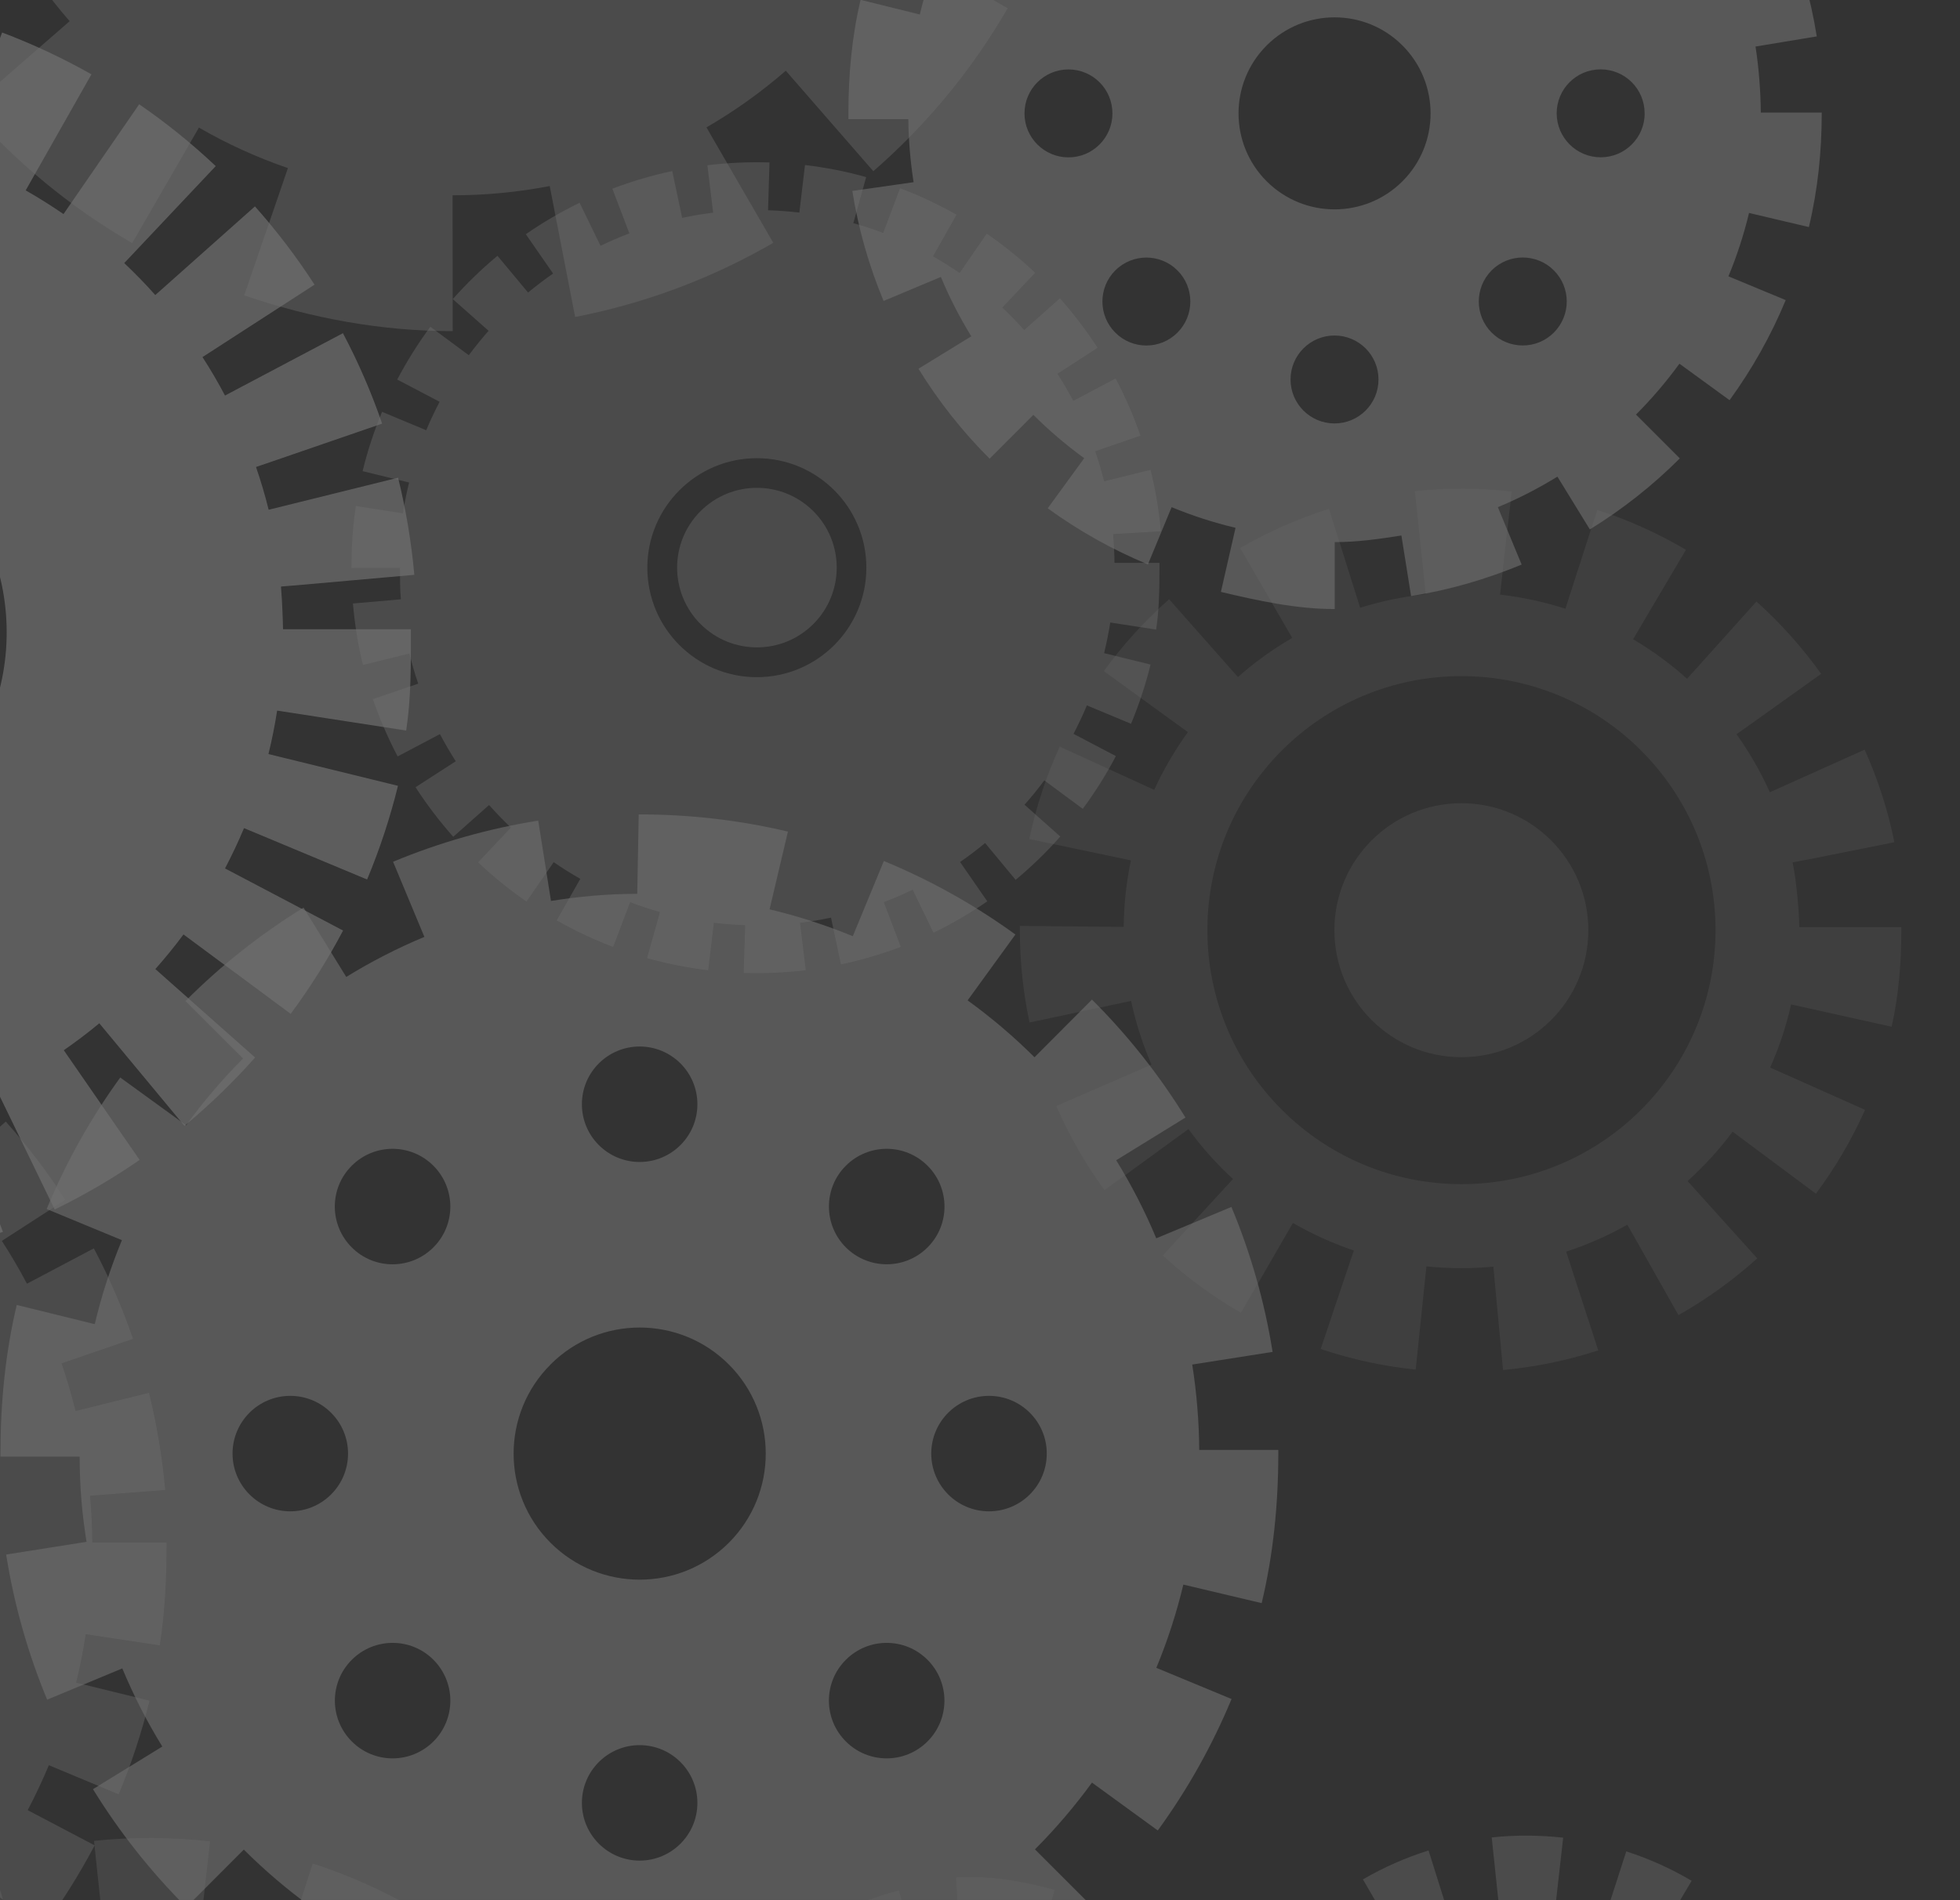 <?xml version="1.0" encoding="UTF-8"?> <svg xmlns="http://www.w3.org/2000/svg" width="296" height="287" viewBox="0 0 296 287" fill="none"><rect x="0" y="0" width="296" height="287" fill="#333333" stroke="none"/><g opacity="0.3"><g opacity="0.2"><path d="M254.85 178.41C257.36 176.15 259.64 173.65 261.66 170.94L264.36 172.95L274.24 180.31C277.17 176.38 279.66 172.12 281.66 167.65L270.41 162.63L267.33 161.26C268.68 158.22 269.75 155.03 270.49 151.72L273.78 152.45L285.68 155.09C286.74 150.33 287.14 145.43 287.14 140.52V140.04H271.73C271.71 138.04 271.37 133.45 270.72 130.26L274.01 129.64L286.09 127.22C285.12 122.41 283.61 117.72 281.6 113.24L270.36 118.29L267.28 119.67C265.89 116.57 264.2 113.64 262.25 110.91L265 108.95L275.03 101.79C272.19 97.81 268.9 94.13 265.26 90.86L257.03 100.03L254.78 102.53C252.28 100.28 249.54 98.28 246.63 96.56L248.34 93.66L254.61 83.05C250.38 80.55 245.88 78.52 241.22 77.02L237.44 88.75L236.41 91.95C233.24 90.93 229.94 90.21 226.54 89.82L226.92 86.47L228.3 74.23C223.47 73.68 218.5 73.66 213.66 74.17L214.95 86.42L215.3 89.76C211.89 90.12 208.59 90.81 205.41 91.81L204.4 88.6L200.71 76.85C196.04 78.32 191.52 80.31 187.27 82.78L193.46 93.44L195.15 96.36C192.22 98.06 189.48 100.04 186.95 102.27L184.72 99.75L176.56 90.52C172.89 93.76 169.58 97.41 166.7 101.37L176.67 108.61L179.4 110.59C177.43 113.31 175.72 116.23 174.31 119.31L171.24 117.91L160.04 112.78C158 117.24 156.45 121.94 155.44 126.74L167.5 129.27L170.79 129.96C170.11 133.21 169.74 136.57 169.7 140.01L166.34 139.98L154.02 139.86C154.02 140.08 154.02 140.3 154.02 140.52C154.02 145.21 154.51 149.89 155.48 154.45L167.53 151.89L170.82 151.19C171.53 154.53 172.57 157.75 173.9 160.81L170.81 162.15L159.51 167.06C161.46 171.55 163.91 175.83 166.8 179.79L176.76 172.53L179.48 170.55C181.47 173.28 183.72 175.81 186.21 178.09L183.93 180.57L175.59 189.64C179.2 192.96 183.17 195.88 187.41 198.32L193.57 187.65L195.26 184.73C198.16 186.41 201.24 187.8 204.46 188.89L203.38 192.09L199.45 203.77C204.09 205.33 208.92 206.38 213.8 206.88L215.07 194.63L215.42 191.29C217.16 191.47 218.93 191.56 220.73 191.56C222.35 191.56 223.95 191.48 225.53 191.33L225.84 194.68L226.99 206.95C231.88 206.49 236.72 205.49 241.37 203.98L237.56 192.26L236.52 189.06C239.76 188.01 242.85 186.64 245.76 184.99L247.42 187.92L253.48 198.65C257.74 196.25 261.74 193.36 265.38 190.08L257.13 180.93L254.88 178.43L254.85 178.41ZM182.34 140.5C182.34 119.31 199.52 102.13 220.71 102.13C241.9 102.13 259.08 119.31 259.08 140.5C259.08 161.69 241.9 178.87 220.71 178.87C199.52 178.87 182.34 161.69 182.34 140.5Z" fill="white"></path><path d="M220.7 121.33C210.11 121.33 201.52 129.92 201.52 140.51C201.52 151.1 210.1 159.69 220.7 159.69C231.3 159.69 239.87 151.1 239.87 140.51C239.87 129.92 231.28 121.33 220.7 121.33Z" fill="white"></path></g><g opacity="0.3"><path d="M63.57 402.94C66.57 400.23 69.3 397.24 71.72 393.99L74.95 396.39L86.79 405.2C90.3 400.49 93.29 395.38 95.68 390.03L82.2 384.02L78.51 382.37C80.13 378.73 81.41 374.91 82.3 370.94L86.24 371.82L100.44 374.99C101.71 369.29 102.13 363.42 102.13 357.54V357.03H83.78C83.76 354.03 83.35 349.11 82.57 345.28L86.52 344.52L100.98 341.62C99.82 335.86 98.01 330.23 95.6 324.87L82.14 330.91L78.45 332.56C76.79 328.85 74.77 325.34 72.43 322.07L75.72 319.72L87.73 311.14C84.33 306.38 80.39 301.97 76.02 298.06L66.16 309.04L63.47 312.04C60.47 309.34 57.2 306.95 53.7 304.88L55.75 301.41L63.26 288.7C58.2 285.71 52.8 283.28 47.22 281.48L42.69 295.53L41.45 299.37C37.66 298.15 33.7 297.28 29.62 296.82L30.07 292.81L31.73 278.14C25.94 277.49 19.98 277.46 14.2 278.07L15.75 292.75L16.17 296.76C12.09 297.19 8.13 298.02 4.32 299.22L3.11 295.38L-1.31 281.3C-6.91 283.06 -12.32 285.45 -17.41 288.4L-10 301.16L-7.97 304.65C-11.48 306.69 -14.77 309.06 -17.79 311.73L-20.46 308.71L-30.24 297.65C-34.63 301.53 -38.6 305.9 -42.05 310.65L-30.1 319.32L-26.84 321.69C-29.2 324.95 -31.25 328.44 -32.94 332.14L-36.61 330.46L-50.03 324.32C-52.48 329.67 -54.33 335.29 -55.54 341.04L-41.1 344.08L-37.16 344.91C-37.98 348.8 -38.42 352.82 -38.46 356.95L-42.49 356.91L-57.25 356.76C-57.25 357.02 -57.25 357.29 -57.25 357.55C-57.25 363.16 -56.66 368.78 -55.5 374.23L-41.06 371.16L-37.12 370.32C-36.27 374.32 -35.03 378.17 -33.44 381.84L-37.14 383.44L-50.68 389.32C-48.35 394.7 -45.41 399.83 -41.95 404.57L-30.02 395.87L-26.76 393.49C-24.37 396.76 -21.68 399.79 -18.7 402.53L-21.43 405.5L-31.42 416.36C-27.1 420.33 -22.34 423.83 -17.27 426.76L-9.89 413.98L-7.87 410.48C-4.4 412.49 -0.71 414.16 3.15 415.46L1.86 419.29L-2.84 433.28C2.72 435.15 8.5 436.4 14.36 437.01L15.88 422.33L16.29 418.32C18.38 418.54 20.5 418.65 22.64 418.65C24.58 418.65 26.5 418.55 28.4 418.37L28.77 422.38L30.14 437.08C35.99 436.53 41.79 435.34 47.36 433.53L42.8 419.49L41.55 415.65C45.43 414.39 49.13 412.75 52.62 410.78L54.6 414.29L61.86 427.14C66.96 424.26 71.76 420.81 76.11 416.88L66.23 405.92L63.53 402.93L63.57 402.94ZM-23.3 357.54C-23.3 332.16 -2.72 311.58 22.66 311.58C48.04 311.58 68.62 332.16 68.62 357.54C68.62 382.92 48.04 403.5 22.66 403.5C-2.72 403.5 -23.3 382.92 -23.3 357.54Z" fill="white"></path></g><g opacity="0.4"><path d="M255.67 354.41C257.52 352.75 259.2 350.9 260.69 348.9L262.68 350.38L269.96 355.8C272.12 352.9 273.96 349.76 275.43 346.46L267.13 342.76L264.86 341.75C265.86 339.51 266.64 337.16 267.19 334.72L269.62 335.26L278.22 337.21C279 333.7 279.13 330.09 279.13 326.47V326.02H268.11C268.1 324.02 267.84 321.21 267.37 318.86L269.8 318.43L278.7 316.66C277.98 313.11 276.87 309.66 275.39 306.36L267.1 310.08L264.83 311.1C263.81 308.82 262.56 306.65 261.12 304.64L263.14 303.19L270.53 297.91C268.44 294.98 266.01 292.27 263.33 289.86L257.26 296.62L255.6 298.46C253.75 296.8 251.74 295.33 249.59 294.06L250.85 291.92L255.47 284.1C252.36 282.26 249.03 280.76 245.6 279.66L242.81 288.3L242.05 290.66C239.71 289.91 237.28 289.37 234.77 289.09L235.05 286.62L236.07 277.59C232.51 277.19 228.84 277.17 225.28 277.55L226.23 286.58L226.49 289.04C223.98 289.3 221.54 289.82 219.2 290.55L218.46 288.18L215.74 279.52C212.29 280.6 208.96 282.07 205.83 283.89L210.39 291.74L211.64 293.89C209.48 295.14 207.46 296.6 205.6 298.24L203.96 296.38L197.94 289.57C195.24 291.96 192.79 294.65 190.68 297.57L198.03 302.9L200.04 304.36C198.59 306.36 197.33 308.52 196.29 310.79L194.03 309.76L185.77 305.98C184.27 309.27 183.12 312.73 182.38 316.27L191.27 318.14L193.69 318.65C193.19 321.04 192.92 323.52 192.89 326.06L190.8 326.04L182.11 325.95V326.44C182.11 329.89 182.07 333.35 182.79 336.71L191.48 334.82L193.81 334.31C194.33 336.77 195.05 339.14 196.03 341.4L193.73 342.39L185.38 346.01C186.81 349.32 188.62 352.48 190.75 355.4L198.09 350.05L200.09 348.59C201.56 350.6 203.22 352.47 205.05 354.15L203.37 355.98L197.22 362.67C199.88 365.12 202.81 367.27 205.93 369.07L210.47 361.2L211.71 359.05C213.85 360.29 216.12 361.31 218.5 362.11L217.71 364.47L214.82 373.08C218.24 374.23 221.8 375 225.4 375.37L226.33 366.34L226.58 363.87C227.87 364 229.17 364.07 230.49 364.07C231.69 364.07 232.86 364.01 234.03 363.9L234.26 366.37L235.1 375.41C238.7 375.08 242.27 374.34 245.7 373.22L242.89 364.58L242.12 362.22C244.5 361.45 246.78 360.44 248.93 359.23L250.15 361.39L254.61 369.3C257.75 367.53 260.7 365.4 263.38 362.99L257.3 356.24L255.64 354.4L255.67 354.41ZM202.21 326.47C202.21 310.85 214.87 298.18 230.49 298.18C246.11 298.18 258.78 310.84 258.78 326.47C258.78 342.1 246.12 354.75 230.49 354.75C214.86 354.75 202.21 342.09 202.21 326.47Z" fill="white"></path></g><g opacity="0.4"><path d="M1.95 -8.77C4.42 -4.5 7.3 -0.49 10.52 3.2L8.82 4.68L-4.66 16.43C2.4 24.52 10.68 31.35 19.96 36.71L28.91 21.23L30.04 19.27C34.28 21.72 38.78 23.78 43.48 25.39L42.75 27.53L36.89 44.61C46.99 48.08 57.57 50.02 68.33 50.02H68.37L68.35 31.74V29.5C73.37 29.5 78.27 29.02 83.02 28.1L83.45 30.32L86.86 47.88C97.4 45.83 107.47 42.07 116.78 36.68L107.82 21.2L106.69 19.24C110.96 16.77 114.97 13.9 118.67 10.68L120.15 12.38L131.89 25.86C139.99 18.81 146.81 10.53 152.18 1.25L136.7 -7.7L134.74 -8.83C137.18 -13.04 139.22 -17.51 140.83 -22.19L142.97 -21.46L159.89 -15.68C163.37 -25.8 165.13 -36.15 165.13 -46.93V-46.99H144.99C144.96 -51.99 144.47 -57.01 143.56 -61.66L145.78 -62.25L163.33 -65.76C161.27 -76.3 157.49 -86.4 152.08 -95.7L136.61 -86.74L134.66 -85.61C132.18 -89.88 129.31 -93.89 126.08 -97.58L127.78 -99.07L141.25 -110.84C134.19 -118.93 125.9 -125.74 116.61 -131.1L107.68 -115.61L106.55 -113.65C102.35 -116.07 97.89 -118.11 93.23 -119.71L93.96 -121.85L99.67 -138.19C89.59 -141.64 79.04 -143 68.31 -143H68.1V-123.85C63.1 -123.82 58.3 -123.34 53.66 -122.43L53.17 -124.65L49.72 -142.2C39.18 -140.14 29.1 -136.37 19.79 -130.97L28.76 -115.5L29.89 -113.55C25.62 -111.07 21.61 -108.2 17.92 -104.97L16.43 -106.67L4.67 -120.14C-3.42 -113.08 -10.24 -104.79 -15.6 -95.51L-0.11 -86.57L1.85 -85.44C-0.6 -81.2 -2.65 -76.7 -4.26 -71.99L-6.4 -72.72L-23.5 -78.57C-26.96 -68.48 -28.91 -57.92 -28.91 -47.17V-47.1L-10.61 -47.14H-8.36C-8.36 -42.12 -7.87 -37.21 -6.95 -32.45L-9.17 -32.02L-26.73 -28.61C-24.68 -18.07 -20.91 -8 -15.51 1.3L-0.04 -7.67L1.92 -8.8L1.95 -8.77ZM106.45 -47.16C106.45 -26.11 89.39 -9.04 68.33 -9.04C47.27 -9.04 30.21 -26.11 30.21 -47.16C30.21 -68.21 47.27 -85.28 68.33 -85.28C89.39 -85.28 106.45 -68.21 106.45 -47.16Z" fill="white"></path></g><g opacity="0.2"><path d="M127.28 299.53C125.35 300.81 123.55 302.27 121.91 303.88L121.16 303.12L115.28 297.13C111.68 300.66 108.71 304.74 106.46 309.23L113.97 312.99L114.92 313.47C113.89 315.53 113.05 317.69 112.42 319.94L111.4 319.66L103.51 317.39C102.16 322.22 101.12 327.23 102.12 332.27V332.29L110.44 331.51L111.33 331.45C111.47 333.86 111.76 336.22 112.32 338.42L111.25 338.75L103.09 340.87C104.34 345.76 106.38 350.39 109.17 354.6L116.17 349.98L117.05 349.4C118.33 351.33 119.78 353.14 121.39 354.78L120.63 355.52L114.64 361.4C118.17 365 122.24 367.97 126.74 370.23L130.51 362.73L130.99 361.78C133.03 362.81 135.18 363.64 137.42 364.26L137.14 365.28L134.9 373.43C139.74 374.78 144.79 375.36 149.84 375.06L150.18 375.04L149.68 366.55L149.62 365.49C150.82 365.41 154.08 364.98 156.23 364.43L156.45 365.46L158.53 373.59C163.41 372.33 168.01 370.28 172.22 367.49L167.58 360.49L166.99 359.61C168.92 358.33 170.72 356.87 172.36 355.25L173.11 356.01L179 362C182.6 358.46 185.56 354.39 187.81 349.89L180.3 346.13L179.35 345.66C180.37 343.62 181.2 341.48 181.82 339.25L182.84 339.53L190.66 341.75C192 336.93 192.34 331.95 192.04 326.91L192.02 326.65L184.1 327.12L183.04 327.18C182.93 325.46 182.53 322.68 181.98 320.53L183.01 320.28L191.14 318.2C189.88 313.31 187.83 308.7 185.04 304.49L178.04 309.13L177.16 309.72C175.88 307.79 174.42 305.99 172.81 304.35L173.57 303.61L179.56 297.73C176.02 294.13 171.95 291.17 167.45 288.91L163.69 296.42L163.21 297.37C161.16 296.34 158.99 295.5 156.74 294.88L157.02 293.86L159.27 285.46C154.44 284.12 149.42 283.28 144.39 283.58H144.36L144.9 292.37L144.97 293.54C142.61 293.68 140.33 294.1 138.12 294.66L137.86 293.66L135.77 285.54C130.88 286.79 126.27 288.85 122.06 291.64L126.69 298.64L127.28 299.53ZM148.18 347.45C138.31 348.04 129.84 340.51 129.25 330.64C128.67 320.77 136.19 312.3 146.06 311.72C155.93 311.14 164.4 318.66 164.99 328.53C165.57 338.4 158.05 346.87 148.18 347.46V347.45Z" fill="white"></path></g><g opacity="0.4"><path d="M24.95 225.06C24.51 220.12 23.68 215.19 22.5 210.39L11.41 213.14C10.81 210.7 10.1 208.3 9.29 205.94L20.09 202.23C18.48 197.55 16.49 192.95 14.17 188.57L4.07 193.91C2.9 191.69 1.63 189.53 0.28 187.44L9.87 181.24C7.19 177.09 4.16 173.11 0.87 169.42L-7.66 177.01C-9.32 175.14 -11.06 173.35 -12.88 171.63L-5.04 163.32C-8.64 159.92 -12.53 156.78 -16.59 153.98L-23.07 163.39C-25.13 161.97 -27.25 160.64 -29.43 159.41L-23.8 149.47C-28.11 147.03 -32.65 144.9 -37.28 143.15L-41.31 153.84C-43.64 152.96 -46.02 152.18 -48.44 151.5L-45.37 140.5C-50.13 139.17 -55.04 138.2 -59.97 137.62L-61.31 148.96C-63.77 148.67 -66.26 148.48 -68.78 148.4L-68.42 136.98C-73.33 136.83 -78.36 137.05 -83.25 137.65L-81.87 148.99C-84.37 149.29 -86.84 149.71 -89.27 150.22L-91.64 139.05C-96.49 140.08 -101.29 141.5 -105.92 143.26L-101.85 153.93C-104.2 154.82 -106.49 155.82 -108.73 156.9L-113.72 146.63C-118.16 148.79 -122.48 151.32 -126.55 154.14L-120.04 163.53C-122.1 164.96 -124.09 166.47 -126.01 168.07L-133.31 159.29C-137.11 162.45 -140.7 165.93 -143.97 169.63L-135.41 177.2C-137.07 179.07 -138.64 181.01 -140.13 183.03L-149.31 176.24C-152.25 180.22 -154.91 184.46 -157.21 188.84L-147.09 194.14C-148.25 196.35 -149.32 198.62 -150.28 200.93L-160.82 196.54C-162.73 201.12 -164.29 205.88 -165.47 210.7L-154.37 213.41C-154.96 215.83 -155.46 218.3 -155.84 220.8L-167.42 219.05C-168.16 223.88 -168.83 228.83 -168.83 233.75V233.84L-156.9 233.81C-156.9 236.34 -156.74 238.85 -156.52 241.33L-167.88 242.33C-167.45 247.27 -166.62 252.2 -165.43 257L-154.33 254.26C-153.73 256.7 -153.02 259.11 -152.21 261.46L-163.01 265.17C-161.4 269.85 -159.42 274.45 -157.11 278.83L-147 273.5C-145.83 275.72 -144.57 277.88 -143.22 279.97L-152.82 286.16C-150.14 290.31 -147.12 294.29 -143.83 297.99L-135.29 290.4C-133.63 292.27 -131.89 294.07 -130.08 295.78L-137.93 304.08C-134.34 307.48 -130.45 310.63 -126.38 313.44L-119.89 304.04C-117.84 305.46 -115.72 306.79 -113.54 308.03L-119.18 317.96C-114.87 320.41 -110.33 322.54 -105.7 324.29L-101.66 313.61C-99.33 314.49 -96.95 315.28 -94.53 315.96L-97.61 326.96C-92.85 328.3 -87.94 329.27 -83.02 329.86L-81.66 318.52C-79.2 318.81 -76.71 319 -74.19 319.08L-74.56 330.5C-73.52 330.53 -72.48 330.55 -71.43 330.55C-67.52 330.55 -63.59 330.31 -59.73 329.85L-61.1 318.51C-58.6 318.21 -56.13 317.8 -53.7 317.29L-51.34 328.46C-46.49 327.44 -41.68 326.02 -37.06 324.27L-41.12 313.59C-38.77 312.7 -36.47 311.71 -34.23 310.62L-29.25 320.89C-24.8 318.73 -20.48 316.21 -16.41 313.4L-22.91 304.01C-20.85 302.59 -18.86 301.08 -16.93 299.48L-9.64 308.27C-5.84 305.11 -2.25 301.64 1.03 297.94L-7.52 290.36C-5.86 288.49 -4.28 286.55 -2.8 284.54L6.38 291.34C9.33 287.36 11.99 283.12 14.29 278.75L4.18 273.43C5.34 271.22 6.41 268.96 7.38 266.64L17.92 271.04C19.83 266.46 21.4 261.7 22.58 256.89L11.49 254.17C12.08 251.77 12.57 249.33 12.95 246.85L24.13 248.54C24.88 243.67 25.15 238.69 25.15 233.74V233.02H13.94C13.93 231.02 13.81 228.31 13.6 225.93L24.98 225.06H24.95ZM-71.48 259.89C-85.92 259.89 -97.63 248.18 -97.63 233.75C-97.63 219.32 -85.93 207.6 -71.48 207.6C-57.03 207.6 -45.33 219.31 -45.33 233.75C-45.33 248.19 -57.04 259.89 -71.48 259.89Z" fill="white"></path></g><g opacity="0.4"><path d="M175.31 80.25C175.03 77.13 174.51 74 173.76 70.97L166.74 72.71C166.36 71.17 165.91 69.65 165.4 68.16L172.23 65.81C171.21 62.85 169.95 59.94 168.48 57.17L162.09 60.55C161.35 59.15 160.55 57.78 159.69 56.46L165.76 52.54C164.06 49.92 162.15 47.4 160.07 45.06L154.67 49.86C153.62 48.68 152.52 47.54 151.37 46.46L156.33 41.2C154.05 39.05 151.59 37.06 149.02 35.29L144.92 41.24C143.62 40.34 142.28 39.5 140.9 38.72L144.46 32.43C141.73 30.88 138.86 29.54 135.93 28.43L133.38 35.19C131.91 34.63 130.4 34.14 128.87 33.71L130.81 26.75C127.8 25.91 124.69 25.29 121.57 24.93L120.72 32.11C119.16 31.93 117.59 31.81 115.99 31.76L116.21 24.54C113.1 24.44 109.92 24.59 106.83 24.96L107.7 32.13C106.12 32.32 104.56 32.58 103.02 32.91L101.52 25.84C98.45 26.49 95.41 27.39 92.48 28.5L95.05 35.25C93.57 35.82 92.11 36.44 90.69 37.13L87.53 30.63C84.72 32 81.99 33.59 79.41 35.38L83.53 41.32C82.23 42.22 80.97 43.18 79.75 44.19L75.13 38.64C72.72 40.64 70.46 42.84 68.38 45.18L73.79 49.97C72.74 51.15 71.75 52.38 70.8 53.66L64.99 49.36C63.13 51.88 61.45 54.56 59.99 57.33L66.39 60.69C65.66 62.09 64.98 63.52 64.37 64.99L57.7 62.21C56.49 65.11 55.5 68.12 54.76 71.17L61.78 72.88C61.41 74.41 61.09 75.97 60.85 77.55L53.75 76.44C53.28 79.5 53.08 82.63 53.08 85.74V85.79L60.41 85.77C60.41 87.37 60.4 88.96 60.54 90.53L53.3 91.16C53.57 94.28 54.07 97.41 54.82 100.44L61.83 98.71C62.21 100.26 62.65 101.78 63.16 103.27L56.32 105.61C57.34 108.57 58.59 111.48 60.05 114.26L66.44 110.89C67.18 112.29 67.98 113.66 68.83 114.99L62.76 118.91C64.45 121.54 66.37 124.05 68.45 126.4L73.86 121.6C74.91 122.78 76.01 123.92 77.16 125.01L72.2 130.26C74.48 132.41 76.93 134.4 79.51 136.18L83.62 130.23C84.92 131.13 86.26 131.97 87.64 132.75L84.07 139.03C86.8 140.58 89.67 141.93 92.6 143.04L95.16 136.28C96.63 136.84 98.14 137.33 99.67 137.77L97.72 144.73C100.73 145.57 103.84 146.19 106.95 146.56L107.81 139.39C109.37 139.57 110.94 139.7 112.54 139.75L112.31 146.97C112.97 146.99 113.63 147 114.29 147C116.76 147 119.25 146.85 121.69 146.56L120.82 139.39C122.4 139.2 123.96 138.94 125.5 138.61L127 145.68C130.07 145.03 133.11 144.14 136.04 143.03L133.47 136.27C134.96 135.71 136.41 135.08 137.83 134.39L140.98 140.89C143.79 139.53 146.53 137.93 149.1 136.15L144.99 130.21C146.29 129.31 147.55 128.35 148.77 127.34L153.38 132.9C155.79 130.9 158.06 128.7 160.13 126.36L154.72 121.56C155.77 120.38 156.77 119.15 157.71 117.88L163.52 122.18C165.39 119.66 167.07 116.98 168.52 114.21L162.12 110.85C162.85 109.45 163.53 108.02 164.14 106.55L170.81 109.33C172.02 106.43 173.01 103.42 173.76 100.38L166.74 98.66C167.11 97.14 167.42 95.6 167.67 94.03L174.6 95.1C175.07 92.02 175.1 88.87 175.1 85.74V85.02H168.31C168.31 84.02 168.23 82.18 168.1 80.67L175.3 80.25H175.31ZM114.3 102.29C105.16 102.29 97.76 94.88 97.76 85.75C97.76 76.62 105.17 69.21 114.3 69.21C123.43 69.21 130.84 76.62 130.84 85.75C130.84 94.88 123.43 102.29 114.3 102.29Z" fill="white"></path><path d="M122.831 94.259C127.537 89.553 127.537 81.924 122.831 77.218C118.125 72.512 110.496 72.512 105.79 77.218C101.084 81.924 101.084 89.553 105.79 94.259C110.496 98.965 118.125 98.965 122.831 94.259Z" fill="white"></path></g><g opacity="0.7"><path d="M42.5 88.59L44.75 88.41L62.57 86.83C62.13 81.89 61.3 76.96 60.12 72.16L42.76 76.46L40.57 77C40.03 74.81 39.39 72.65 38.66 70.54L40.8 69.81L57.71 63.99C56.1 59.31 54.11 54.71 51.79 50.33L35.98 58.69L33.98 59.75C32.93 57.76 31.8 55.82 30.58 53.94L32.48 52.71L47.5 43C44.82 38.85 41.79 34.87 38.5 31.18L25.14 43.07L23.45 44.57C21.96 42.89 20.39 41.28 18.76 39.74L20.31 38.1L32.58 25.09C28.98 21.69 25.09 18.55 21.02 15.75L10.87 30.48L9.59 32.34C7.74 31.07 5.84 29.87 3.88 28.76L4.99 26.79L13.81 11.23C9.5 8.79 4.96 6.66 0.32 4.91L-5.99 21.64L-6.79 23.76C-8.88 22.97 -11.01 22.27 -13.19 21.66L-12.58 19.48L-7.77 2.26C-12.53 0.93 -17.44 -0.04 -22.37 -0.62L-24.48 17.14L-24.75 19.38C-26.96 19.12 -29.2 18.95 -31.47 18.88L-31.4 16.62L-30.84 -1.26C-35.76 -1.41 -40.78 -1.19 -45.67 -0.59L-43.51 17.16L-43.24 19.4C-45.49 19.67 -47.7 20.04 -49.88 20.51L-50.35 18.3L-54.07 0.81C-58.92 1.84 -63.72 3.26 -68.35 5.02L-61.98 21.73L-61.18 23.84C-63.29 24.64 -65.35 25.53 -67.36 26.51L-68.35 24.48L-76.17 8.4C-80.61 10.56 -84.93 13.09 -89 15.91L-78.81 30.61L-77.52 32.47C-79.37 33.75 -81.16 35.11 -82.88 36.54L-84.33 34.8L-95.76 21.05C-99.56 24.21 -103.15 27.69 -106.42 31.39L-93.02 43.24L-91.33 44.74C-92.82 46.42 -94.23 48.17 -95.57 49.97L-97.39 48.63L-111.77 38C-114.72 41.98 -117.37 46.22 -119.67 50.6L-103.83 58.91L-101.83 59.96C-102.87 61.94 -103.83 63.98 -104.69 66.06L-106.78 65.19L-123.29 58.31C-125.2 62.89 -126.76 67.65 -127.94 72.47L-110.57 76.72L-108.37 77.26C-108.9 79.43 -109.35 81.64 -109.69 83.89L-111.92 83.55L-129.7 80.83C-130.44 85.66 -130.91 90.61 -130.91 95.53V95.62L-112.71 95.58H-110.51C-110.51 97.86 -110.43 100.12 -110.23 102.35L-112.5 102.55L-130.32 104.12C-129.89 109.06 -129.07 113.99 -127.89 118.79L-110.53 114.51L-108.34 113.97C-107.8 116.16 -107.17 118.32 -106.44 120.43L-108.58 121.16L-125.5 126.96C-123.89 131.64 -121.91 136.24 -119.6 140.62L-103.78 132.28L-101.78 131.23C-100.73 133.22 -99.6 135.16 -98.39 137.04L-100.29 138.27L-115.32 147.96C-112.64 152.11 -109.62 156.09 -106.33 159.79L-92.96 147.91L-91.27 146.41C-89.78 148.09 -88.22 149.71 -86.58 151.25L-88.13 152.89L-100.42 165.88C-96.82 169.28 -92.94 172.43 -88.87 175.24L-78.71 160.52L-77.43 158.66C-75.58 159.93 -73.68 161.13 -71.72 162.24L-72.84 164.2L-81.67 179.75C-77.36 182.2 -72.82 184.33 -68.2 186.08L-61.87 169.35L-61.07 167.24C-58.98 168.03 -56.85 168.74 -54.68 169.35L-55.29 171.53L-60.12 188.75C-55.36 190.09 -50.45 191.06 -45.53 191.65L-43.41 173.89L-43.14 171.65C-40.93 171.91 -38.69 172.08 -36.43 172.16L-36.5 174.42L-37.07 192.3C-36.03 192.33 -34.99 192.35 -33.94 192.35C-30.03 192.35 -26.1 192.11 -22.24 191.65L-24.38 173.89L-24.65 171.65C-22.4 171.38 -20.19 171.01 -18.01 170.55L-17.54 172.76L-13.84 190.26C-8.99 189.24 -4.18 187.82 0.44 186.07L-5.91 169.35L-6.71 167.24C-4.6 166.44 -2.54 165.55 -0.53 164.58L0.46 166.61L8.26 182.7C12.71 180.54 17.03 178.02 21.09 175.21L10.92 160.5L9.63 158.64C11.48 157.36 13.27 156.01 15 154.57L16.44 156.31L27.86 170.07C31.66 166.91 35.25 163.44 38.53 159.74L25.15 147.88L23.46 146.38C24.95 144.7 26.37 142.96 27.71 141.15L29.53 142.5L43.9 153.15C46.85 149.17 49.51 144.93 51.81 140.56L35.98 132.23L33.98 131.18C35.02 129.2 35.98 127.17 36.85 125.09L38.94 125.96L55.44 132.85C57.35 128.27 58.92 123.51 60.1 118.7L42.73 114.44L40.54 113.9C41.07 111.75 41.51 109.56 41.85 107.34L44.08 107.68L61.34 110.35C62.09 105.48 62.05 100.5 62.05 95.55V95.05H42.74C42.73 94.05 42.62 90.75 42.43 88.62L42.5 88.59ZM-33.86 130.39C-53.12 130.39 -68.73 114.78 -68.73 95.52C-68.73 76.26 -53.12 60.65 -33.86 60.65C-14.6 60.65 1.01 76.26 1.01 95.52C1.01 114.78 -14.6 130.39 -33.86 130.39Z" fill="white"></path></g><g opacity="0.6"><path d="M181.11 219.02C181.09 215.02 180.73 210.34 180.05 206.12L192.19 204.21C190.99 196.69 188.9 189.33 185.97 182.31L174.62 187.05C172.91 182.94 170.88 179.01 168.57 175.26L179.03 168.81C175.05 162.35 170.3 156.36 164.91 150.99L156.23 159.7C153.1 156.58 149.72 153.71 146.13 151.11L153.35 141.16C147.18 136.69 140.5 132.95 133.48 130.06L128.79 141.42C124.75 139.75 120.55 138.39 116.22 137.36L118.99 125.62C111.68 123.88 104.14 123.02 96.57 123.02H96.46L96.24 135.02H96.13C91.74 135.02 87.42 135.42 83.21 136.09L81.28 123.96C73.76 125.15 66.38 127.25 59.36 130.17L64.09 141.52C59.98 143.23 56.04 145.26 52.29 147.57L45.84 137.1C39.38 141.08 33.38 145.82 28.01 151.21L36.71 159.89C33.59 163.02 30.71 166.39 28.11 169.98L18.16 162.76C13.69 168.92 9.95 175.61 7.05 182.63L18.41 187.33C16.72 191.41 15.35 195.65 14.31 200.02L2.53 197.12C0.79 204.45 0.07 212.01 0.07 219.59V220.03H12.03C12.05 225.03 12.41 228.7 13.07 232.9L0.93 234.82C2.12 242.34 4.21 249.71 7.12 256.74L18.47 252.02C20.18 256.13 22.2 260.07 24.51 263.82L14.04 270.26C18.02 276.72 22.76 282.72 28.14 288.09L36.82 279.39C39.95 282.51 43.32 285.39 46.9 287.99L39.67 297.94C45.83 302.42 52.51 306.16 59.53 309.07L64.23 297.71C68.3 299.39 72.53 300.77 76.9 301.81L74.01 314.07C81.35 315.82 88.93 317.03 96.54 317.03H96.58V304.21C101.07 304.21 105.48 303.8 109.8 303.12L111.71 315.24C119.23 314.05 126.61 311.96 133.63 309.05L128.92 297.69C133.03 295.98 136.97 293.96 140.72 291.66L147.15 302.13C153.62 298.16 159.62 293.42 164.99 288.04L156.3 279.35C159.42 276.23 162.3 272.85 164.91 269.27L174.85 276.5C179.33 270.34 183.08 263.66 185.99 256.64L174.63 251.93C176.31 247.89 177.67 243.69 178.71 239.36L190.54 242.16C192.3 234.8 193.05 227.2 193.05 219.58V219.02H181.04H181.11ZM158.08 219.57C158.08 224.39 154.18 228.29 149.36 228.29C144.54 228.29 140.64 224.38 140.64 219.57C140.64 214.75 144.55 210.85 149.36 210.85C154.18 210.85 158.09 214.76 158.08 219.57ZM140.07 263.05C136.67 266.46 131.14 266.46 127.74 263.05C124.33 259.64 124.33 254.12 127.74 250.72C131.15 247.31 136.67 247.31 140.07 250.72C143.48 254.13 143.48 259.65 140.07 263.05ZM53.12 176.09C56.53 172.68 62.05 172.68 65.45 176.09C68.86 179.5 68.86 185.02 65.45 188.42C62.04 191.83 56.52 191.83 53.12 188.42C49.71 185.01 49.71 179.49 53.12 176.09ZM105.32 166.8C105.32 171.62 101.41 175.52 96.6 175.52C91.79 175.52 87.88 171.62 87.88 166.8C87.88 161.98 91.79 158.08 96.6 158.08C101.41 158.08 105.32 161.98 105.32 166.8ZM52.56 219.57C52.56 224.39 48.65 228.29 43.84 228.29C39.03 228.29 35.12 224.38 35.12 219.57C35.12 214.76 39.02 210.85 43.84 210.85C48.66 210.85 52.56 214.76 52.56 219.57ZM53.13 263.05C49.72 259.64 49.72 254.12 53.13 250.72C56.54 247.31 62.06 247.31 65.46 250.72C68.86 254.13 68.86 259.65 65.46 263.05C62.05 266.46 56.53 266.46 53.13 263.05ZM83.14 206.11C90.58 198.67 102.63 198.67 110.07 206.11C117.5 213.55 117.5 225.6 110.07 233.04C102.63 240.47 90.58 240.47 83.14 233.04C75.71 225.6 75.71 213.55 83.14 206.12V206.11ZM140.08 176.09C143.49 179.5 143.49 185.02 140.08 188.42C136.67 191.83 131.15 191.82 127.74 188.42C124.34 185.01 124.33 179.49 127.74 176.09C131.15 172.68 136.67 172.68 140.08 176.09ZM87.88 272.33C87.88 267.51 91.79 263.61 96.6 263.61C101.41 263.61 105.32 267.52 105.32 272.33C105.32 277.15 101.41 281.05 96.6 281.05C91.79 281.05 87.88 277.14 87.88 272.33Z" fill="white"></path></g><g opacity="0.6"><path d="M265.92 17.02C265.9 14.02 265.63 10.25 265.12 7.03L274.37 5.5C273.46 -0.23 271.86 -5.87 269.63 -11.22L260.99 -7.63C259.69 -10.76 258.14 -13.77 256.38 -16.62L264.35 -21.54C261.31 -26.46 257.7 -31.03 253.6 -35.11L246.99 -28.48C244.61 -30.86 242.03 -33.04 239.3 -35.03L244.8 -42.61C240.1 -46.02 235.01 -48.86 229.66 -51.07L226.09 -42.41C223.01 -43.68 219.81 -44.72 216.52 -45.5L218.63 -54.22C213.06 -55.54 207.32 -55.98 201.55 -55.98H201.47L201.3 -46.98H201.22C197.88 -46.98 194.59 -46.83 191.38 -46.32L189.91 -55.64C184.18 -54.73 178.56 -53.17 173.22 -50.95L176.82 -42.33C173.69 -41.03 170.69 -39.49 167.84 -37.73L162.93 -45.71C158.01 -42.68 153.44 -39.07 149.35 -34.97L155.98 -28.36C153.6 -25.98 151.41 -23.41 149.43 -20.68L141.85 -26.18C138.44 -21.49 135.59 -16.4 133.38 -11.05L142.03 -7.47C140.75 -4.36 139.7 -1.13 138.91 2.19L129.97 -0.02C128.64 5.56 128.13 11.32 128.13 17.1V18H137.18C137.2 21 137.47 24.32 137.97 27.52L128.72 28.84C129.63 34.57 131.22 40.12 133.44 45.46L142.09 41.83C143.39 44.96 144.93 47.94 146.69 50.8L138.71 55.7C141.74 60.62 145.35 65.19 149.45 69.28L156.06 62.66C158.44 65.04 161.01 67.23 163.74 69.21L158.23 76.78C162.92 80.19 168.01 83.04 173.36 85.26L176.94 76.61C180.04 77.89 183.27 78.94 186.59 79.73L184.38 89.41C189.97 90.74 195.75 92 201.54 92H201.57V81.89C204.99 81.89 208.35 81.41 211.64 80.89L213.1 90.04C218.83 89.14 224.45 87.5 229.8 85.28L226.21 76.61C229.34 75.31 232.34 73.76 235.2 72L240.1 79.97C245.03 76.94 249.6 73.33 253.69 69.24L247.07 62.62C249.45 60.24 251.64 57.67 253.63 54.94L261.2 60.45C264.61 55.76 267.47 50.67 269.68 45.33L261.03 41.74C262.31 38.66 263.35 35.46 264.14 32.17L273.18 34.3C274.52 28.69 275.12 22.91 275.12 17.1V17H265.92V17.02ZM248.38 17.12C248.38 20.79 245.41 23.76 241.74 23.76C238.07 23.76 235.1 20.78 235.09 17.12C235.09 13.45 238.06 10.48 241.73 10.48C245.4 10.48 248.38 13.45 248.37 17.12H248.38ZM234.66 50.24C232.07 52.83 227.86 52.83 225.27 50.24C222.68 47.65 222.68 43.44 225.27 40.84C227.86 38.25 232.07 38.25 234.66 40.84C237.26 43.43 237.26 47.64 234.66 50.24ZM168.43 -15.99C171.02 -18.58 175.23 -18.59 177.82 -15.99C180.41 -13.4 180.41 -9.19 177.82 -6.59C175.23 -3.99 171.02 -4 168.43 -6.59C165.83 -9.18 165.84 -13.39 168.43 -15.98V-15.99ZM208.19 -23.06C208.19 -19.39 205.22 -16.42 201.55 -16.42C197.88 -16.42 194.91 -19.39 194.91 -23.06C194.91 -26.73 197.88 -29.7 201.55 -29.7C205.22 -29.7 208.19 -26.73 208.19 -23.06ZM168 17.13C168 20.8 165.02 23.77 161.36 23.77C157.7 23.77 154.72 20.8 154.72 17.13C154.72 13.46 157.69 10.49 161.36 10.49C165.03 10.49 168 13.46 168 17.13ZM168.43 50.24C165.84 47.65 165.84 43.44 168.43 40.85C171.02 38.26 175.23 38.26 177.82 40.85C180.41 43.44 180.41 47.65 177.82 50.24C175.23 52.84 171.02 52.84 168.43 50.24ZM191.29 6.87C196.95 1.21 206.14 1.2 211.8 6.87C217.46 12.54 217.46 21.72 211.8 27.38C206.14 33.04 196.96 33.04 191.29 27.38C185.63 21.72 185.63 12.54 191.29 6.87ZM234.66 -15.99C237.25 -13.4 237.26 -9.19 234.66 -6.6C232.07 -4.01 227.86 -4.01 225.26 -6.6C222.67 -9.19 222.67 -13.4 225.26 -15.99C227.86 -18.59 232.06 -18.59 234.66 -15.99ZM194.9 57.32C194.9 53.65 197.88 50.68 201.54 50.68C205.2 50.68 208.18 53.65 208.18 57.32C208.18 60.99 205.21 63.96 201.54 63.96C197.87 63.96 194.9 60.99 194.9 57.32Z" fill="white"></path></g></g></svg> 
